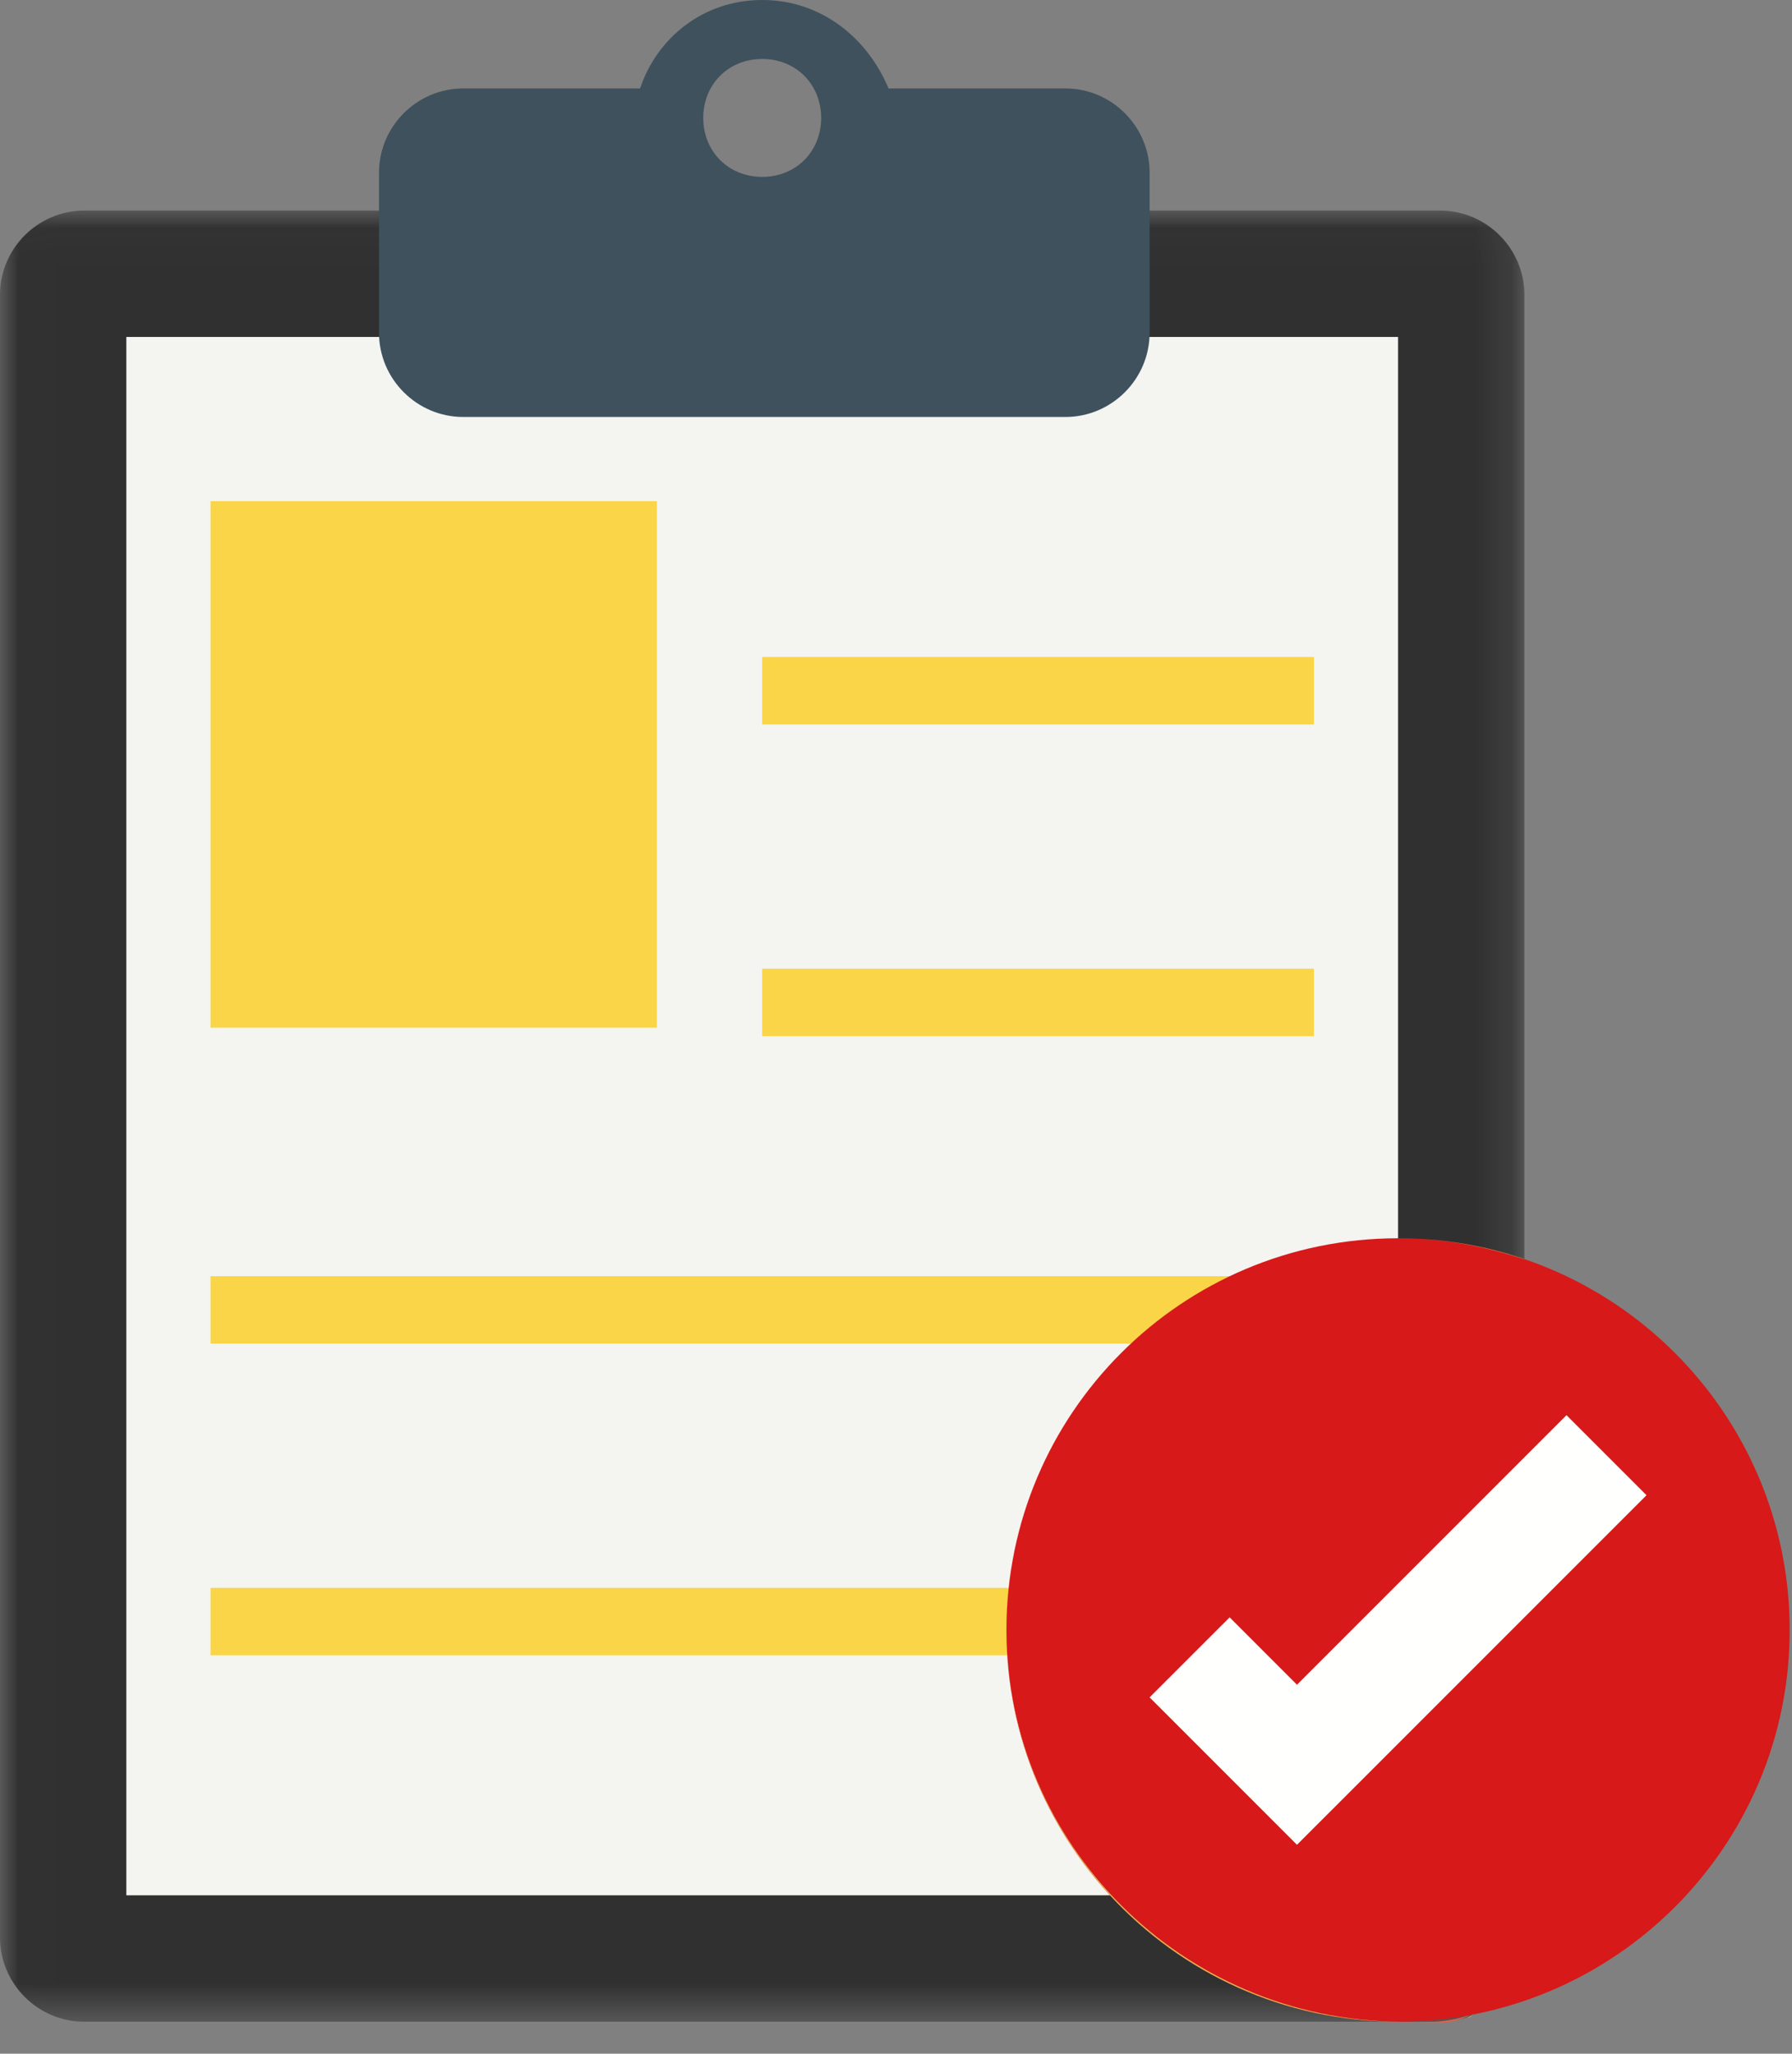 
<svg width="48px" height="55px" viewBox="0 0 48 55" version="1.1" xmlns="http://www.w3.org/2000/svg" xmlns:xlink="http://www.w3.org/1999/xlink">
    <rect x="0" y="0" width="48" height="55" fill="#808080" stroke="none"/>
    <!-- Generator: Sketch 46.2 (44496) - http://www.bohemiancoding.com/sketch -->
    <desc>Created with Sketch.</desc>
    <defs>
        <polygon id="path-1" points="0.006 0.035 0.006 48.538 20.419 48.538 40.832 48.538 40.832 0.035"></polygon>
    </defs>
    <g id="Page-1" stroke="none" stroke-width="1" fill="none" fill-rule="evenodd">
        <g id="Help-How-it-works-enlisting-your-property-Desktop" transform="translate(-697, -724)">
            <g id="clipboard-(3)" transform="translate(697, 724)">
                <g id="Group-3" transform="translate(0, 5.605)">
                    <mask id="mask-2" fill="white">
                        <use xlink:href="#path-1"></use>
                    </mask>
                    <g id="Clip-2"></g>
                    <path d="M38.576,48.538 L2.256,48.538 C1.015,48.538 0,47.523 0,46.282 L0,2.291 C0,1.05 1.015,0.035 2.256,0.035 L38.576,0.035 C39.817,0.035 40.832,1.05 40.832,2.291 L40.832,46.282 C40.832,47.523 39.817,48.538 38.576,48.538" id="Fill-1" fill="#303030" mask="url(#mask-2)"></path>
                </g>
                <polygon id="Fill-4" fill="#F4F4F1" points="3.384 50.758 37.448 50.758 37.448 9.024 3.384 9.024"></polygon>
                <path d="M20.416,4.737 C19.514,4.737 18.837,4.061 18.837,3.158 C18.837,2.256 19.514,1.579 20.416,1.579 C21.319,1.579 21.995,2.256 21.995,3.158 C21.995,4.061 21.319,4.737 20.416,4.737 Z M28.538,2.369 L23.8,2.369 C23.236,1.015 21.995,0 20.416,0 C18.837,0 17.596,1.015 17.145,2.369 L12.408,2.369 C11.167,2.369 10.152,3.384 10.152,4.625 L10.152,8.911 C10.152,10.152 11.167,11.167 12.408,11.167 L28.538,11.167 C29.778,11.167 30.793,10.152 30.793,8.911 L30.793,4.625 C30.793,3.384 29.778,2.369 28.538,2.369 L28.538,2.369 Z" id="Fill-5" fill="#3E515D"></path>
                <polygon id="Fill-6" fill="#F9D547" points="5.64 27.522 17.596 27.522 17.596 13.423 5.64 13.423"></polygon>
                <polygon id="Fill-7" fill="#F9D547" points="20.416 19.401 35.193 19.401 35.193 17.596 20.416 17.596"></polygon>
                <polygon id="Fill-8" fill="#F9D547" points="20.416 27.748 35.193 27.748 35.193 25.943 20.416 25.943"></polygon>
                <polygon id="Fill-9" fill="#F9D547" points="5.64 35.982 35.193 35.982 35.193 34.177 5.64 34.177"></polygon>
                <polygon id="Fill-10" fill="#F9D547" points="5.64 44.329 35.193 44.329 35.193 42.524 5.64 42.524"></polygon>
                <path d="M37.448,33.162 C43.242,33.162 47.938,37.859 47.938,43.652 C47.938,49.446 43.242,54.142 37.448,54.142 C31.655,54.142 26.958,49.446 26.958,43.652 C26.958,37.859 31.655,33.162 37.448,33.162" id="Fill-11" fill="#D71919"></path>
                <polyline id="Fill-12" fill="#FFFFFE" points="34.741 49.405 30.793 45.457 32.937 43.314 34.741 45.119 41.96 37.9 44.103 40.043 34.741 49.405"></polyline>
                <path d="M37.448,54.142 L37.448,54.142 C34.396,54.142 31.649,52.839 29.732,50.758 C28.153,49.045 27.137,46.803 26.98,44.329 C26.966,44.105 26.958,43.88 26.958,43.652 C26.958,49.386 31.665,54.112 37.505,54.142 C37.486,54.142 37.467,54.142 37.448,54.142 M40.832,33.726 C39.821,33.389 38.698,33.164 37.463,33.162 C38.642,33.164 39.775,33.36 40.832,33.72 L40.832,33.726 M37.431,33.162 C37.431,33.162 37.431,33.162 37.431,33.162 C37.431,33.162 37.431,33.162 37.431,33.162 M37.461,33.162 C37.459,33.162 37.458,33.162 37.456,33.162 C37.458,33.162 37.459,33.162 37.461,33.162" id="Fill-17" fill="#E0B957"></path>
                <path d="M38.576,54.173 L37.448,54.173 C37.479,54.173 37.51,54.173 37.541,54.173 C38.124,54.173 38.778,54.164 39.295,53.983 C39.32,53.977 39.346,53.972 39.372,53.966 C39.153,54.077 38.865,54.173 38.576,54.173" id="Fill-18" fill="#DA624F"></path>
                <path d="M39.295,54.041 C39.366,54.004 39.435,53.963 39.502,53.917 C39.464,53.949 39.424,53.982 39.381,54.014 C39.353,54.023 39.324,54.032 39.295,54.041" id="Fill-19" fill="#E0B957"></path>
            </g>
        </g>
    </g>
</svg>